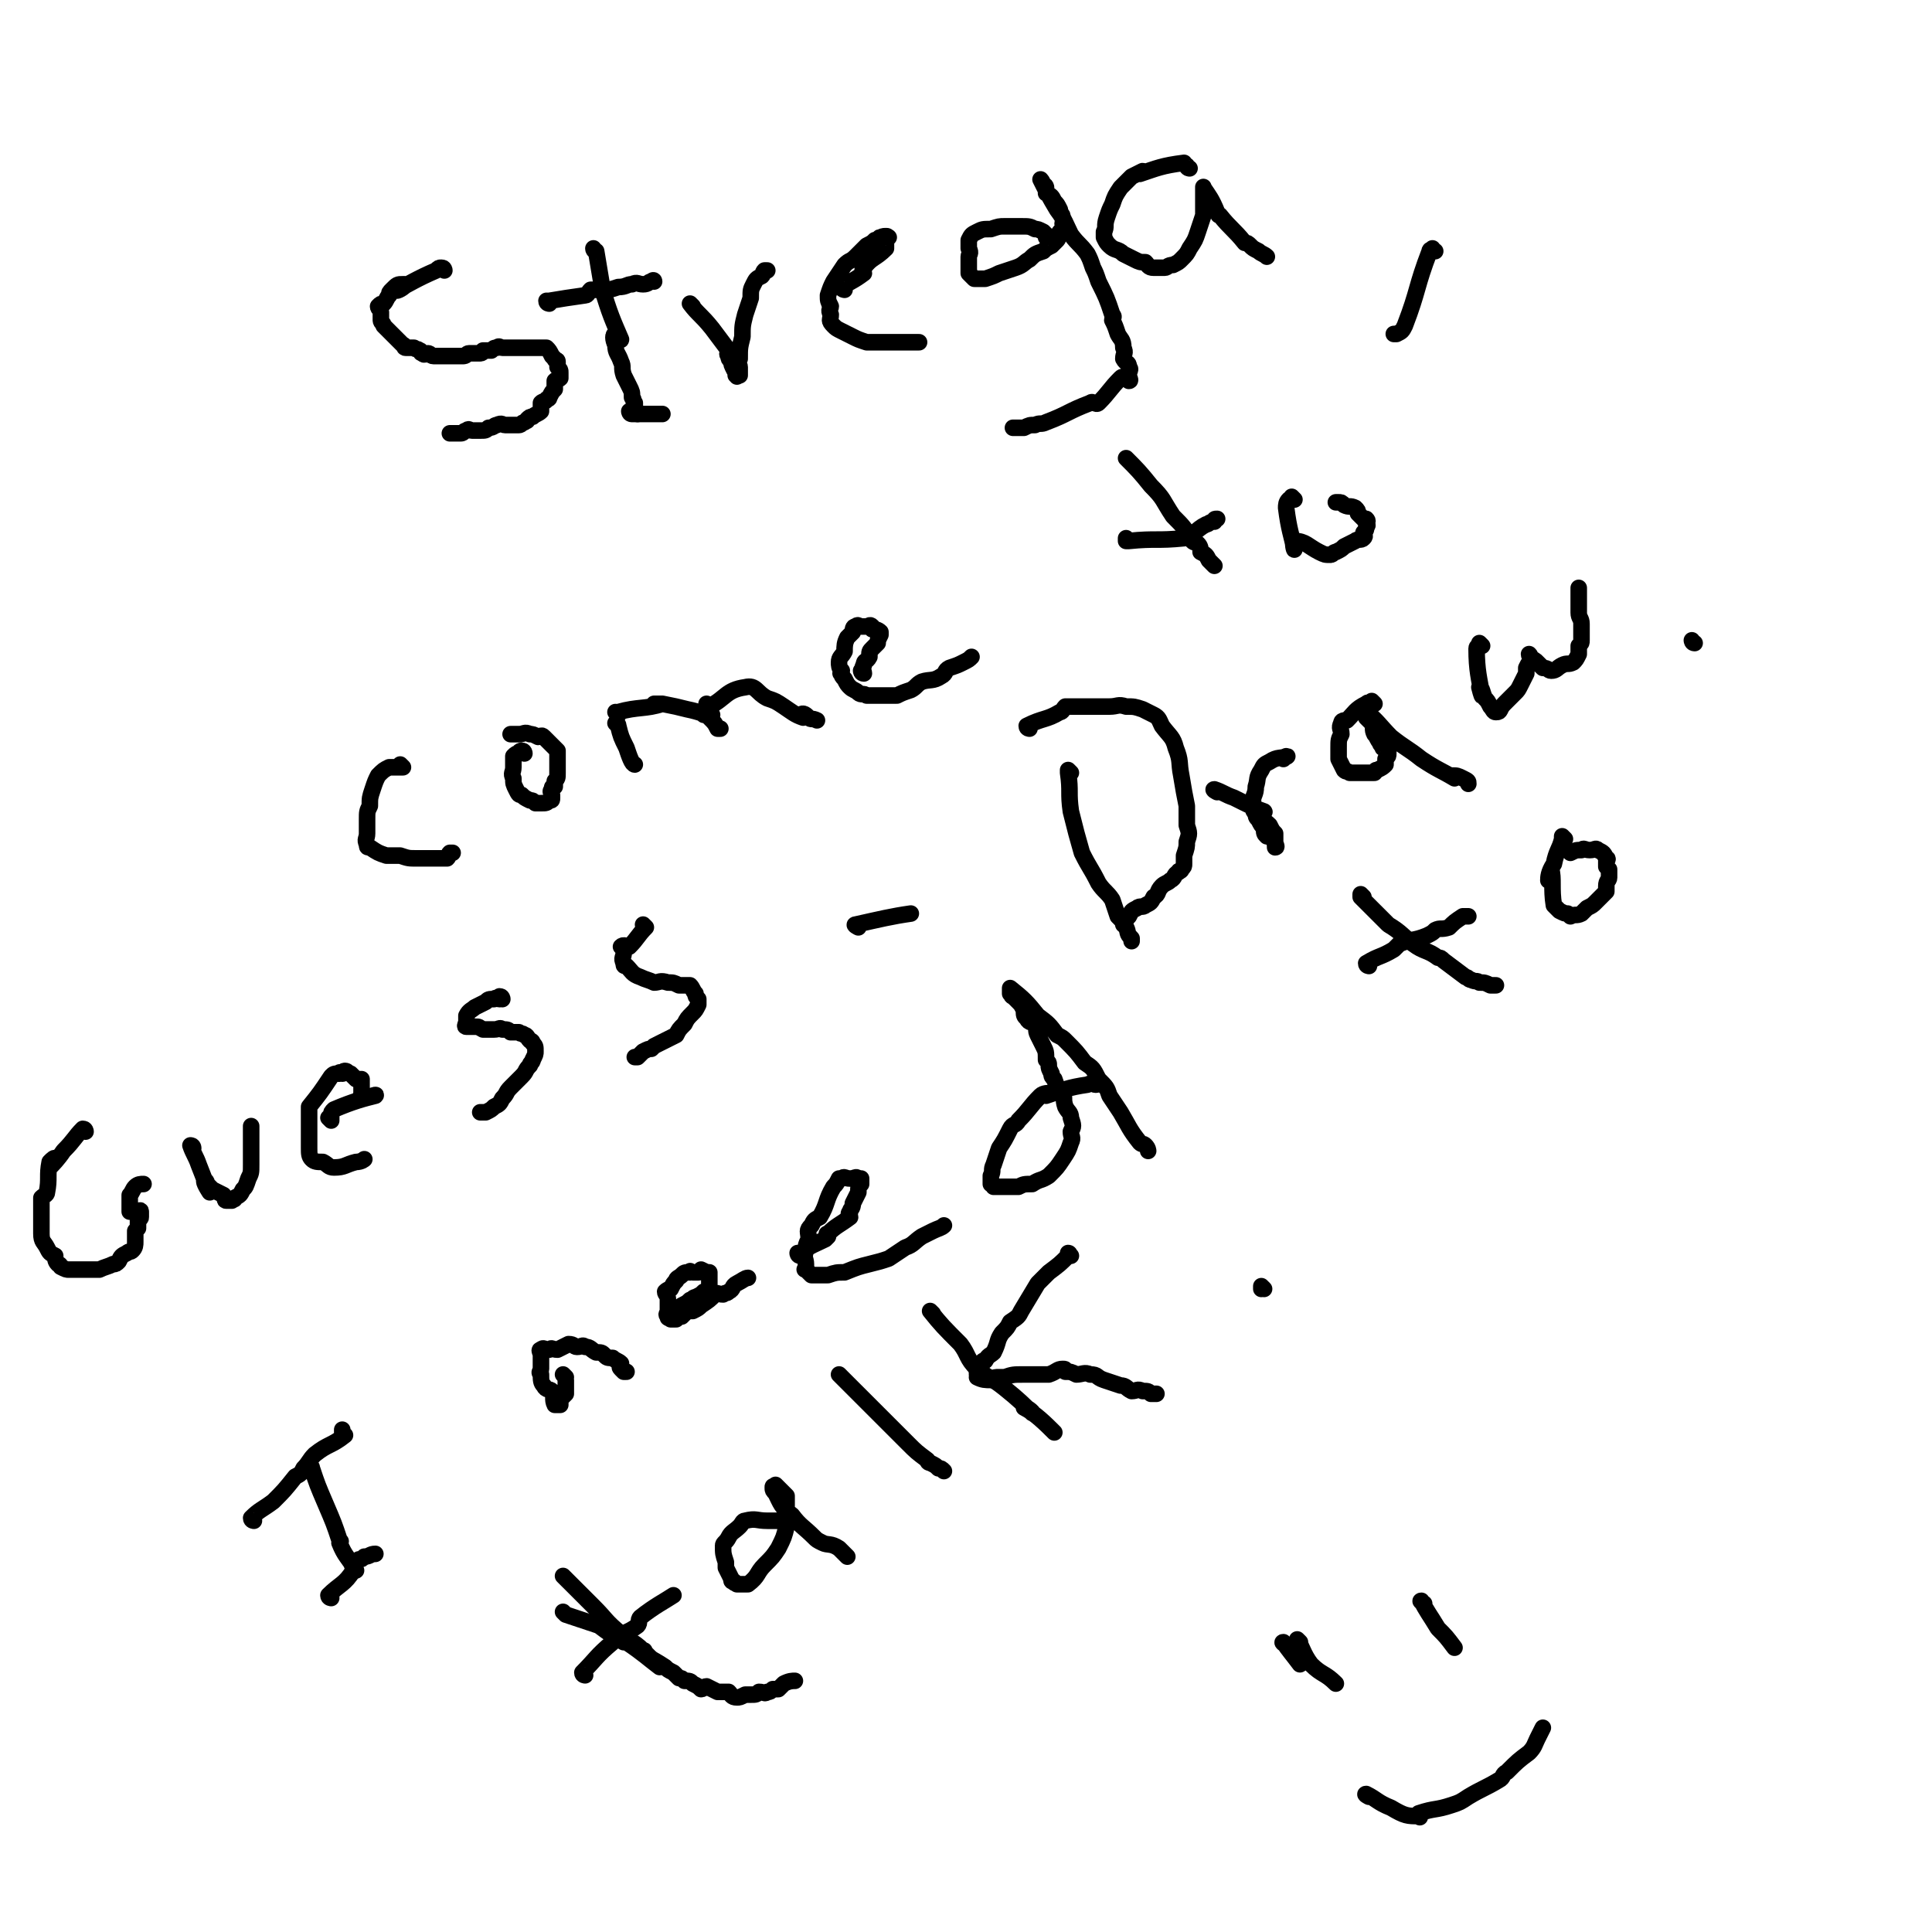 <svg viewBox='0 0 700 700' version='1.1' xmlns='http://www.w3.org/2000/svg' xmlns:xlink='http://www.w3.org/1999/xlink'><g fill='none' stroke='#000000' stroke-width='6' stroke-linecap='round' stroke-linejoin='round'><path d='M161,98c0,0 0,-1 -1,-1 -1,0 -1,0 -2,1 -7,3 -10,5 -14,7 -1,1 3,-1 3,-2 0,0 -1,0 -1,0 -2,0 -2,0 -4,2 -1,1 -1,1 -1,2 -1,1 -1,2 -2,3 -1,0 -1,0 -2,1 0,1 1,1 1,2 0,1 0,1 0,1 0,1 0,1 0,2 0,1 1,1 1,2 1,1 1,1 2,2 1,1 1,1 1,1 1,1 1,1 2,2 1,1 1,1 2,2 1,0 0,1 1,1 0,0 1,0 1,0 1,0 1,0 1,0 1,0 1,0 1,0 1,1 1,0 2,1 1,0 0,1 1,1 1,1 1,0 2,0 1,0 1,1 2,1 0,0 0,0 1,0 1,0 1,0 1,0 1,0 1,0 2,0 1,0 1,0 2,0 1,0 1,0 2,0 1,0 1,0 2,0 0,0 1,0 1,0 1,0 1,-1 2,-1 1,0 1,0 2,0 1,0 1,0 2,0 1,0 1,-1 1,-1 1,0 1,0 2,0 1,0 1,0 1,0 1,-1 1,-1 2,-1 1,-1 1,0 2,0 0,0 0,0 0,0 0,0 0,0 1,0 1,0 1,0 1,0 1,0 1,0 2,0 1,0 1,0 1,0 1,0 1,0 1,0 1,0 1,0 2,0 0,0 0,0 0,0 1,0 1,0 2,0 0,0 0,0 1,0 0,0 0,0 1,0 1,0 1,0 1,0 1,0 1,0 1,0 0,0 0,0 1,0 0,0 0,0 1,0 1,1 1,1 2,3 0,0 0,0 1,1 0,1 1,0 1,1 0,1 0,1 0,1 0,1 0,1 0,1 1,1 1,1 1,2 0,1 0,1 0,2 -1,1 -1,0 -2,1 0,1 0,2 0,3 -1,1 -1,1 -2,3 0,1 -1,0 -1,1 -1,1 -1,0 -2,1 0,2 0,2 0,3 -1,1 -2,1 -3,2 -1,0 -1,0 -2,1 0,1 0,0 -1,1 -1,0 -1,1 -2,1 -1,0 -1,0 -2,0 -1,0 -1,0 -1,0 -1,0 -1,0 -2,0 -1,0 -1,-1 -3,0 -1,0 -1,1 -3,1 -1,1 -1,1 -3,1 -1,0 -1,0 -3,0 -1,0 -1,-1 -2,0 -1,0 -1,1 -2,1 0,0 0,0 0,0 -1,0 -1,0 -2,0 -1,0 -1,0 -1,0 -1,0 -1,0 -1,0 '/><path d='M216,91c0,0 -1,0 -1,-1 0,0 0,1 1,1 0,0 0,0 0,0 1,6 1,6 2,12 0,0 0,0 0,1 3,10 4,12 7,19 0,1 -2,-3 -2,-2 -1,0 -1,2 0,4 0,3 1,3 2,6 1,2 0,2 1,5 1,2 1,2 2,4 1,2 1,2 1,4 1,1 0,1 1,2 0,2 0,2 1,4 0,0 0,0 0,0 '/><path d='M199,110c0,0 -1,0 -1,-1 0,0 0,0 1,0 6,-1 6,-1 13,-2 1,0 1,-1 2,-2 2,0 2,0 4,0 3,0 3,0 6,-1 3,0 3,-1 5,-1 2,-1 2,0 4,0 2,0 2,-1 3,-1 1,-1 1,0 1,0 '/><path d='M251,111c0,0 -1,-1 -1,-1 3,4 4,4 8,9 3,4 3,4 6,8 0,1 -1,1 0,2 0,1 0,1 1,2 0,1 0,1 1,3 0,0 1,0 1,1 0,1 -1,1 0,1 0,1 0,0 1,0 0,-1 0,-2 0,-3 0,-1 -1,-1 0,-3 0,-4 0,-4 1,-8 0,-4 0,-4 1,-8 1,-3 1,-3 2,-6 0,-3 0,-3 1,-5 1,-2 1,-2 3,-3 1,-1 0,-1 1,-2 1,0 1,0 1,0 '/><path d='M306,105c0,0 -1,0 -1,-1 3,-2 4,-2 8,-5 0,-1 -1,-1 0,-2 3,-4 4,-3 8,-7 0,0 0,-1 0,-1 0,-1 0,-1 0,-2 0,-1 -1,-1 0,-1 0,-1 1,0 1,0 0,0 -1,-1 -3,0 -1,0 0,1 -2,1 -1,1 -1,1 -3,2 -2,2 -2,2 -4,4 -2,2 -2,1 -4,3 -2,3 -2,3 -4,6 -1,2 -1,2 -2,5 0,2 0,2 1,4 0,1 -1,1 0,3 0,2 -1,2 1,4 1,1 1,1 3,2 2,1 2,1 4,2 2,1 2,1 5,2 2,0 3,0 5,0 3,0 3,0 6,0 2,0 2,0 4,0 2,0 3,0 4,0 '/><path d='M380,86c0,0 -1,0 -1,-1 0,0 0,1 0,1 0,0 0,0 0,0 0,-1 0,-1 -1,-2 -2,-1 -2,-1 -3,-1 -2,-1 -2,-1 -5,-1 -3,0 -3,0 -6,0 -2,0 -2,0 -5,1 -3,0 -3,0 -5,1 -2,1 -2,1 -3,3 0,1 0,1 0,3 1,2 0,2 0,3 0,2 0,2 0,4 0,1 0,1 0,2 1,1 1,1 2,2 1,0 1,0 2,0 1,0 1,0 2,0 3,-1 3,-1 5,-2 3,-1 3,-1 6,-2 3,-1 3,-2 5,-3 2,-2 2,-2 5,-3 1,-1 1,-1 3,-2 1,-1 1,-1 2,-2 1,-1 0,-2 1,-3 1,-1 1,-1 2,-1 0,-1 0,-1 -1,-2 0,-1 1,-1 0,-2 0,-2 -1,-1 -1,-3 -1,-2 -1,-2 -2,-3 -1,-2 -1,-2 -3,-3 0,-1 0,-1 0,-2 0,0 0,-1 -1,-1 0,-1 -1,-2 -1,-2 2,4 3,6 6,11 3,4 3,5 5,9 3,4 3,3 6,7 1,2 1,2 2,5 1,2 1,2 2,5 3,6 3,6 5,12 1,1 0,1 0,2 1,2 1,2 2,5 1,2 2,2 2,5 1,2 0,2 0,4 1,2 2,1 2,3 1,1 0,1 0,3 0,1 1,2 0,2 0,0 0,-1 -1,-1 -1,0 -1,-1 -2,0 -4,4 -4,5 -8,9 -1,1 -2,-1 -3,0 -8,3 -8,4 -16,7 -2,1 -2,0 -4,1 -2,0 -2,0 -4,1 -2,0 -2,0 -3,0 0,0 0,0 -1,0 '/><path d='M431,61c0,0 -1,0 -1,-1 -1,0 -1,-1 -1,-1 -8,1 -10,2 -16,4 -1,0 2,-1 1,-1 0,0 -2,1 -4,2 -2,2 -2,2 -4,4 -2,3 -2,3 -3,6 -1,2 -1,2 -2,5 -1,3 0,3 -1,5 0,1 0,1 0,2 1,2 1,2 2,3 2,2 3,1 5,3 2,1 2,1 4,2 2,1 2,1 4,1 1,1 1,2 3,2 2,0 2,0 4,0 1,0 1,-1 3,-1 2,-1 2,-1 3,-2 2,-2 2,-2 3,-4 2,-3 2,-3 3,-6 1,-3 1,-3 2,-6 0,-2 0,-2 0,-4 0,-1 0,-1 0,-3 0,0 0,0 0,-1 0,-1 0,-3 0,-2 2,3 3,4 5,9 1,1 0,1 1,1 4,5 5,5 9,10 1,0 1,0 2,1 1,1 1,1 3,2 1,1 2,1 3,2 0,0 0,0 0,0 '/><path d='M520,91c0,0 -1,0 -1,-1 0,0 0,1 0,1 0,0 0,0 0,0 0,0 -1,-1 -1,0 -5,13 -4,14 -9,27 -1,2 -1,2 -3,3 0,0 0,0 -1,0 '/><path d='M146,278c0,0 -1,-1 -1,-1 0,0 1,1 1,1 -1,0 -1,0 -2,0 -2,0 -2,0 -3,0 -2,1 -2,1 -4,3 -1,2 -1,2 -2,5 -1,3 -1,3 -1,6 -1,2 -1,2 -1,5 0,2 0,2 0,5 0,2 -1,2 0,4 0,1 0,1 1,1 3,2 3,2 6,3 2,0 3,0 5,0 3,1 3,1 6,1 3,0 3,0 6,0 2,0 2,0 5,0 1,-1 0,-1 1,-2 1,0 1,0 1,0 '/><path d='M190,273c0,0 0,-1 -1,-1 0,0 -1,0 -1,1 -1,0 -1,0 -2,1 0,2 0,2 0,4 0,2 -1,2 0,4 0,2 0,2 1,4 1,2 1,2 2,2 1,1 1,1 3,2 1,0 1,0 2,1 1,0 1,0 2,0 2,0 2,0 3,-1 1,0 1,0 1,-1 0,0 0,0 0,0 0,-1 0,-1 0,-1 0,-1 -1,-1 0,-2 0,-1 0,-1 1,-1 0,-1 0,-1 0,-2 1,-1 1,-1 1,-3 0,-2 0,-2 0,-5 0,-1 0,-2 0,-3 -1,-1 -1,-1 -2,-2 -2,-2 -2,-2 -3,-3 -1,-1 -1,0 -2,0 -2,-1 -2,-1 -3,-1 -2,-1 -2,0 -4,0 0,0 0,0 -1,0 -1,0 -1,0 -2,0 0,0 0,0 0,0 '/><path d='M224,263c0,0 -1,-1 -1,-1 0,0 1,0 1,1 1,4 1,4 3,8 1,3 2,6 3,6 '/><path d='M224,259c0,0 -1,-1 -1,-1 0,0 1,1 1,1 0,0 -1,-1 0,-1 7,-2 10,-1 16,-3 1,0 -3,0 -3,0 0,0 2,0 3,0 5,1 5,1 9,2 5,1 6,2 9,2 0,0 -3,-1 -3,0 0,0 1,0 2,1 2,2 2,2 3,4 1,0 1,0 1,0 '/><path d='M257,256c0,0 -1,-1 -1,-1 0,0 0,1 1,1 6,-3 6,-6 13,-7 4,-1 4,2 8,4 3,1 3,1 6,3 3,2 4,3 7,4 0,0 -1,-1 -1,-1 1,-1 2,0 3,1 1,1 1,0 3,1 0,0 0,0 0,0 '/><path d='M313,244c0,0 -1,-1 -1,-1 0,0 0,1 1,1 0,-1 -1,-2 0,-3 0,-2 1,-1 2,-3 0,-2 0,-2 1,-3 1,-1 1,-1 2,-2 0,-1 0,-1 1,-3 0,0 0,0 0,0 0,-1 0,-1 0,-1 -1,-1 -2,-1 -3,-1 0,-1 0,-1 0,-1 -1,-1 -1,0 -2,0 0,0 0,0 0,0 -1,0 -1,0 -2,0 -1,0 -1,-1 -2,0 -1,0 -1,1 -1,2 -1,1 -1,1 -2,2 -1,2 -1,3 -1,5 -1,2 -2,2 -2,4 0,1 0,2 1,3 0,1 -1,1 0,1 0,1 0,1 1,2 1,2 1,2 2,3 1,1 2,1 3,2 1,1 2,0 3,1 1,0 1,0 2,0 0,0 0,0 1,0 1,0 1,0 3,0 3,0 3,0 5,0 2,-1 2,-1 5,-2 2,-1 2,-2 4,-3 3,-1 4,0 7,-2 2,-1 1,-2 3,-3 3,-1 3,-1 5,-2 2,-1 2,-1 3,-2 '/><path d='M409,167c0,0 -1,-1 -1,-1 4,4 5,5 9,10 5,5 4,5 8,11 4,4 4,4 7,9 1,1 1,0 2,1 1,1 1,2 1,3 2,1 2,1 3,3 1,1 1,1 2,2 '/><path d='M409,196c0,0 -1,-1 -1,-1 0,0 0,1 0,1 1,0 1,0 1,0 10,-1 10,0 20,-1 4,-1 4,-3 8,-5 1,0 1,-1 3,-1 0,-1 0,-1 1,-1 '/><path d='M469,181c0,0 -1,-1 -1,-1 0,0 0,1 0,1 0,0 0,0 0,0 0,0 -1,0 -1,0 -1,1 -1,2 -1,3 1,8 2,10 3,15 0,1 -1,-3 0,-3 4,0 5,2 9,4 2,1 2,1 4,1 1,0 1,-1 2,-1 2,-1 2,-1 3,-2 2,-1 2,-1 4,-2 1,-1 2,0 3,-1 1,-1 0,-1 0,-2 1,-1 1,-1 1,-2 1,-1 0,-1 0,-1 0,-1 1,-1 0,-2 0,0 0,0 -1,0 -1,-1 -1,-1 -2,-2 0,-1 0,-1 -1,-2 -2,-1 -2,0 -4,-1 -1,-1 -1,-1 -2,-1 0,0 0,0 -1,0 '/><path d='M31,410c0,0 0,-1 -1,-1 -3,3 -3,4 -7,8 -2,3 -4,5 -5,6 -1,1 2,-3 2,-3 0,-1 -1,0 -2,1 -1,5 0,6 -1,11 0,1 -1,1 -2,2 0,2 0,2 0,4 0,2 0,2 0,5 0,2 0,2 0,4 0,3 1,3 2,5 1,2 1,2 3,3 0,1 0,2 1,3 1,0 1,1 1,1 2,1 2,1 3,1 2,0 2,0 4,0 2,0 2,0 3,0 2,0 2,0 4,0 2,-1 3,-1 5,-2 1,0 1,0 2,-1 1,-2 1,-2 3,-3 1,-1 1,0 2,-1 1,-1 1,-2 1,-3 0,0 0,0 0,0 0,-1 0,-1 0,-2 0,-1 0,-1 0,-2 0,0 0,0 1,-1 0,-1 0,-2 0,-3 0,-1 1,0 1,-1 0,-1 0,-1 0,-2 0,0 0,0 0,0 0,-1 -1,0 -1,0 -1,0 -1,0 -1,0 -1,0 -1,0 -1,0 -1,0 -1,0 -1,0 0,-1 0,-1 0,-1 0,-1 0,-1 0,-1 0,-1 0,-1 0,-2 0,-1 0,-1 0,-2 1,-1 1,-2 2,-3 1,-1 2,-1 3,-1 0,0 0,0 0,0 '/><path d='M70,416c0,0 0,-1 -1,-1 0,0 1,0 1,1 0,0 0,0 0,0 0,0 -1,-1 -1,-1 1,3 2,4 3,7 2,5 3,8 4,10 0,0 -2,-3 -2,-4 0,-1 1,0 1,1 1,1 1,1 2,2 2,1 2,1 4,2 1,1 0,2 1,2 1,0 1,0 2,0 1,-1 1,0 1,-1 2,-1 2,-1 3,-3 1,-1 1,-1 2,-4 1,-2 1,-2 1,-5 0,-2 0,-2 0,-4 0,-2 0,-2 0,-4 0,-2 0,-2 0,-3 0,-1 0,-1 0,-2 0,0 0,-1 0,-1 '/><path d='M120,406c0,0 -1,-1 -1,-1 0,0 1,0 1,1 0,0 0,0 0,0 0,-1 0,-1 0,-2 0,-1 0,-1 1,-2 7,-3 11,-4 15,-5 1,-1 -3,1 -5,1 -1,0 0,-1 0,-2 0,-1 0,-1 0,-2 0,-1 0,-1 0,-2 0,0 0,-1 0,-1 -1,0 -1,0 -2,0 -1,-1 -1,-1 -2,-2 -1,0 -1,-1 -2,-1 -1,0 0,1 -1,1 -1,0 -1,-1 -1,0 -2,0 -2,0 -3,1 -4,6 -4,6 -8,11 0,0 0,0 0,0 0,3 0,3 0,5 0,3 0,3 0,6 0,2 0,2 0,4 0,2 0,3 1,4 1,1 2,1 4,1 2,1 2,2 4,2 4,0 4,-1 8,-2 2,0 3,-1 3,-1 '/><path d='M182,362c0,0 0,-1 -1,-1 0,0 0,1 0,1 -1,0 -1,-1 -2,0 -2,0 -2,0 -3,1 -2,1 -2,1 -4,2 -1,1 -2,1 -3,3 0,1 0,1 0,2 0,1 -1,2 0,2 1,0 1,0 3,0 2,0 1,0 3,1 2,0 2,0 4,0 2,0 2,-1 3,0 2,0 2,0 3,1 2,0 2,0 3,0 1,1 1,0 2,1 1,0 1,1 2,2 0,0 1,0 1,1 1,1 1,1 1,3 0,1 0,1 -1,3 0,1 -1,1 -1,2 -2,2 -1,2 -3,4 -2,2 -2,2 -4,4 -2,2 -1,2 -3,4 -1,2 -1,2 -3,3 -1,1 -1,1 -3,2 -1,0 -1,0 -2,0 '/><path d='M234,336c0,0 -1,-1 -1,-1 0,0 0,0 1,1 0,0 0,0 0,0 -3,3 -3,4 -6,7 -1,0 -2,-1 -3,0 0,0 1,1 1,2 0,2 -1,2 0,4 0,1 0,1 1,1 2,2 2,3 5,4 2,1 3,1 5,2 2,0 2,-1 5,0 2,0 2,0 4,1 2,0 3,0 4,0 1,1 1,2 2,3 0,1 0,1 1,2 0,1 0,1 0,2 -1,2 -1,2 -2,3 -2,2 -2,2 -3,4 -2,2 -2,2 -3,4 -2,1 -2,1 -4,2 -2,1 -2,1 -4,2 0,0 0,0 -1,1 -1,0 -1,0 -3,1 -1,1 -1,1 -2,2 -1,0 -1,0 -1,0 '/><path d='M311,336c0,0 -2,-1 -1,-1 9,-2 13,-3 20,-4 '/><path d='M388,280c0,0 -1,-1 -1,-1 0,0 0,0 0,1 1,7 0,7 1,14 2,8 2,8 4,15 3,6 3,5 6,11 2,3 3,3 5,6 1,3 1,3 2,6 2,2 2,2 3,4 1,2 0,2 2,4 0,0 0,0 0,1 '/><path d='M373,264c0,0 -1,0 -1,-1 0,0 0,0 0,0 6,-3 7,-2 12,-5 1,0 1,-1 2,-2 6,0 7,0 13,0 2,0 2,0 3,0 3,0 3,-1 6,0 3,0 3,0 6,1 2,1 2,1 4,2 2,1 2,2 3,4 3,4 4,4 5,8 2,5 1,5 2,10 1,6 1,6 2,11 0,4 0,4 0,7 1,3 1,3 0,6 0,2 0,2 -1,5 0,1 0,1 0,3 0,1 0,1 -1,2 0,1 -1,0 -1,1 -2,1 -1,2 -3,3 -1,1 -2,1 -3,2 -2,2 -1,3 -3,4 -1,2 -1,2 -3,3 -1,1 -2,0 -3,1 -2,1 -2,1 -3,3 -1,1 -2,2 -2,3 '/><path d='M441,287c0,0 -2,-1 -1,-1 3,1 4,2 7,3 6,3 8,4 11,5 1,1 -4,-1 -4,-1 0,1 1,2 3,3 1,2 1,1 3,3 1,2 1,2 2,3 0,2 0,2 0,3 0,1 1,2 0,2 0,-1 0,-2 -1,-3 -1,-1 -1,-1 -2,-1 -1,-1 -1,-1 -1,-3 -1,-1 -1,-1 -2,-3 -1,-1 -1,-1 -1,-3 -1,-2 -1,-2 -1,-4 0,-2 1,-2 1,-5 1,-3 0,-3 2,-6 1,-2 1,-2 3,-3 3,-2 4,-1 6,-2 1,0 0,0 -1,1 '/><path d='M498,255c0,0 -1,-1 -1,-1 0,0 0,1 0,1 -1,0 -1,-1 -2,0 -4,2 -4,3 -7,6 -1,0 -2,0 -2,1 -1,2 0,2 0,4 -1,2 -1,2 -1,5 0,2 0,2 0,4 1,2 1,2 2,4 1,1 1,0 2,1 2,0 2,0 3,0 1,0 1,0 2,0 2,0 2,0 4,0 1,-1 0,-1 1,-1 2,-1 2,-1 3,-2 0,-1 0,-1 0,-2 1,-1 1,-1 1,-2 0,0 0,-1 0,-1 0,-1 -1,0 -2,-1 0,-1 -1,-1 -1,-2 -1,-1 -1,-2 -2,-3 -1,-2 0,-2 -1,-4 -1,-1 -1,-1 -2,-2 0,-1 0,-2 0,-2 4,3 5,5 9,9 5,4 6,4 11,8 6,4 7,4 12,7 1,0 -1,-1 -1,-1 2,0 2,0 4,1 2,1 2,1 2,2 '/><path d='M537,234c0,0 -1,-1 -1,-1 0,0 0,0 0,1 0,0 -1,0 -1,1 0,8 1,11 2,17 0,1 -1,-3 -1,-3 1,0 1,2 2,4 1,1 1,1 2,3 1,1 1,2 2,2 2,0 1,-1 3,-3 2,-2 2,-2 4,-4 1,-1 1,-1 2,-3 1,-2 1,-2 2,-4 0,-1 0,-1 0,-2 1,-2 1,-2 2,-3 0,-1 -1,-1 -1,-2 0,0 0,0 0,0 1,1 0,1 1,2 1,0 1,0 2,1 1,1 1,1 2,2 2,0 2,1 3,1 2,0 2,-1 4,-2 2,-1 2,0 4,-1 1,-1 1,-1 2,-3 0,-1 0,-1 0,-3 1,-1 1,-1 1,-2 0,-1 0,-1 0,-2 0,-1 0,-1 0,-2 0,-1 0,-1 0,-2 0,-2 -1,-2 -1,-4 0,-3 0,-3 0,-6 0,-1 0,-1 0,-3 0,0 0,0 0,0 '/><path d='M614,233c-1,0 -1,-1 -1,-1 '/><path d='M92,551c0,0 -1,0 -1,-1 3,-3 4,-3 8,-6 4,-4 4,-4 8,-9 2,-1 2,-1 3,-3 2,-2 2,-3 4,-5 5,-4 6,-3 11,-7 0,0 -1,0 -1,-1 0,0 0,-1 0,-1 '/><path d='M113,532c0,0 -1,-1 -1,-1 0,0 1,0 1,1 0,0 0,0 0,0 2,6 2,6 5,13 3,7 3,7 5,13 1,1 0,0 0,1 2,5 3,5 6,10 0,0 0,0 0,0 '/><path d='M120,579c0,0 -1,-1 -1,-1 0,0 1,0 1,1 0,0 0,0 0,0 0,0 -1,0 -1,-1 4,-4 6,-4 9,-9 1,-1 -1,-1 0,-2 0,-1 1,-1 2,-2 1,0 1,0 2,-1 2,0 2,-1 4,-1 0,0 0,0 0,0 '/><path d='M205,499c0,0 -1,-1 -1,-1 0,0 1,1 1,2 0,2 0,2 0,3 0,1 0,1 0,2 -1,1 -1,1 -2,2 0,1 0,1 0,2 -1,0 -1,0 -2,0 -1,-2 0,-3 -1,-5 -1,-1 -2,0 -3,-2 -1,-1 -1,-2 -1,-4 -1,-1 0,-1 0,-2 0,0 0,0 0,0 0,-1 0,-1 0,-2 0,-1 0,-1 0,-2 0,-1 0,-1 0,-1 0,-1 -1,-2 0,-2 1,-1 1,0 3,0 1,-1 1,0 3,0 2,-1 2,-1 4,-2 2,0 2,1 3,1 2,0 2,-1 3,0 2,0 2,1 4,2 2,0 2,0 3,1 1,1 1,1 3,1 1,1 2,1 3,2 0,1 -1,1 0,2 0,0 0,0 1,1 0,0 0,0 1,0 '/><path d='M246,476c0,0 -1,-1 -1,-1 0,0 1,1 1,1 0,-1 -1,-1 0,-1 0,-1 0,-1 1,-2 2,-1 2,-1 3,-2 1,0 1,-1 2,-1 2,-1 2,-1 3,-2 1,0 1,0 2,-1 0,-1 0,-1 0,-2 0,0 0,0 0,0 0,-2 0,-2 0,-3 0,0 0,0 0,-1 -1,0 -1,0 -3,-1 0,0 0,1 -1,1 -1,0 -1,0 -2,0 -1,0 -1,-1 -1,0 -2,0 -2,0 -3,1 -1,1 -2,1 -2,2 -1,1 -1,1 -2,3 0,0 -1,0 -2,1 0,1 1,1 1,3 0,1 0,1 0,3 0,1 0,1 0,1 0,1 -1,1 0,2 0,1 0,0 1,1 1,0 1,0 2,0 1,-1 1,-1 2,-1 1,-1 1,-1 2,-2 1,0 1,0 2,0 2,-1 2,-1 3,-2 3,-2 3,-2 5,-4 1,-1 1,0 3,0 1,-1 1,0 2,-1 2,-1 1,-2 3,-3 2,-1 3,-2 4,-2 '/><path d='M290,455c0,0 -1,-1 -1,-1 0,0 0,1 1,1 0,-1 -1,-1 0,-1 4,-3 5,-3 9,-5 1,-1 1,-1 1,-1 0,-1 -1,-1 0,-1 3,-3 4,-3 8,-6 0,-1 -1,-1 0,-2 0,-1 1,-1 1,-3 1,-2 1,-2 2,-4 0,-2 0,-2 1,-3 0,-1 0,-1 0,-2 -1,0 -1,0 -1,0 -1,-1 -1,0 -3,0 0,0 0,0 0,0 -2,0 -2,-1 -3,0 -1,0 -1,0 -1,0 -1,2 -1,2 -2,3 -3,5 -2,6 -5,11 -2,1 -2,1 -3,3 -2,2 -1,2 -1,5 -1,2 -1,2 -1,4 -1,3 0,3 0,5 0,1 0,1 0,1 0,1 -1,1 0,1 1,1 1,1 2,2 3,0 3,0 6,0 3,-1 3,-1 6,-1 5,-2 5,-2 9,-3 4,-1 4,-1 7,-2 3,-2 3,-2 6,-4 3,-1 3,-2 6,-4 2,-1 2,-1 4,-2 2,-1 3,-1 4,-2 '/><path d='M399,393c0,0 -1,-1 -1,-1 0,0 0,1 -1,1 -1,0 -1,-1 -3,0 -7,1 -9,2 -15,4 0,0 2,-1 2,-1 -1,0 -3,0 -4,1 -4,4 -4,5 -8,9 -1,2 -2,1 -3,3 -2,4 -2,4 -4,7 -1,3 -1,3 -2,6 -1,2 0,2 -1,4 0,1 0,2 0,3 1,0 1,0 1,1 2,0 2,0 4,0 3,0 3,0 5,0 2,-1 2,-1 5,-1 3,-2 3,-1 6,-3 3,-3 3,-3 5,-6 2,-3 2,-3 3,-6 1,-2 0,-2 0,-4 1,-2 1,-2 0,-5 0,-2 -1,-2 -2,-4 -1,-3 0,-3 -1,-5 -2,-2 -2,-2 -3,-5 -1,-1 -1,-1 -1,-2 -1,-2 -1,-2 -1,-3 0,-1 0,-1 -1,-2 0,-3 0,-3 -1,-5 -1,-2 -1,-2 -2,-4 -1,-2 0,-2 -1,-4 -1,-1 -2,0 -3,-2 -1,-1 -1,-1 -1,-3 -1,-2 -1,-2 -2,-3 -1,-1 -1,-1 -2,-2 -1,0 0,-1 -1,-1 0,-1 0,-2 0,-2 5,4 6,5 10,10 4,3 4,3 7,7 2,1 2,1 3,2 4,4 4,4 7,8 3,2 3,2 5,6 3,3 3,3 4,6 2,3 2,3 4,6 3,5 3,6 7,11 1,1 1,0 2,1 1,1 1,2 1,2 '/><path d='M494,325c0,0 -1,-1 -1,-1 0,0 0,0 0,1 5,5 5,5 10,10 5,3 5,4 9,7 4,3 5,2 9,5 1,0 1,0 2,1 4,3 4,3 8,6 1,0 1,1 2,1 2,1 2,0 3,1 2,0 2,0 4,1 1,0 2,0 2,0 '/><path d='M496,350c0,0 -1,0 -1,-1 0,0 0,0 0,0 5,-3 5,-2 10,-5 1,-1 1,-1 2,-2 5,-2 5,-1 10,-3 2,-1 2,-1 3,-2 2,-1 2,0 5,-1 2,-2 2,-2 5,-4 1,0 2,0 2,0 '/><path d='M567,304c0,0 -1,-1 -1,-1 0,0 0,0 0,1 -1,4 -2,4 -3,9 -2,3 -2,5 -2,6 0,0 1,-5 1,-4 1,3 0,7 1,13 1,1 1,1 2,2 2,1 2,1 3,1 1,1 1,1 1,1 2,-1 2,0 4,-1 1,-1 1,-1 2,-2 2,-1 2,-1 3,-2 2,-2 2,-2 4,-4 0,-1 0,-1 0,-2 0,-2 1,-2 1,-3 0,-1 0,-1 0,-3 0,0 0,0 -1,-1 0,-1 0,-1 0,-2 0,0 1,-1 0,-1 -1,-2 -1,-2 -3,-3 -1,-1 -1,0 -3,0 -2,0 -2,-1 -3,0 -2,0 -2,0 -4,1 '/><path d='M205,572c0,0 -1,-1 -1,-1 0,0 0,0 1,1 0,0 0,0 0,0 5,5 5,5 10,10 5,5 4,5 10,10 3,3 4,2 8,6 1,0 0,0 1,1 1,1 1,1 2,2 '/><path d='M212,607c0,0 -1,0 -1,-1 5,-5 5,-6 11,-11 4,-4 5,-3 9,-6 1,-1 0,-2 1,-3 5,-4 9,-6 12,-8 '/><path d='M287,551c0,0 0,-1 -1,-1 -1,0 -1,0 -2,1 -1,0 -1,0 -3,0 -2,0 -2,0 -3,0 -4,0 -4,-1 -8,0 -1,0 -1,1 -2,2 -2,2 -3,2 -4,4 -1,2 -2,2 -2,3 0,3 0,3 1,6 0,1 0,1 0,2 1,2 1,2 2,4 0,1 0,1 1,1 0,1 0,0 1,1 1,0 1,0 1,0 2,0 2,0 3,0 4,-3 3,-4 6,-7 3,-3 3,-3 5,-6 2,-4 2,-4 3,-8 0,-3 0,-3 0,-6 0,-2 0,-3 0,-5 -1,-1 -1,-1 -2,-2 -1,-1 -1,-1 -2,-2 0,0 0,1 0,1 -1,0 -1,-1 -1,0 0,1 0,1 1,2 2,4 2,5 6,8 3,4 4,4 8,8 1,1 1,1 3,2 2,1 3,0 6,2 1,1 1,1 2,2 0,0 0,0 1,1 '/><path d='M305,499c0,0 -1,-1 -1,-1 4,4 5,5 10,10 4,4 4,4 8,8 3,3 3,3 7,7 3,3 3,3 7,6 0,0 0,1 1,1 2,1 2,1 3,2 1,0 1,0 2,1 '/><path d='M338,476c0,0 -1,-1 -1,-1 4,5 5,6 11,12 3,4 2,5 6,9 5,4 5,3 10,7 5,4 7,6 10,9 1,0 -3,-3 -3,-2 4,2 8,6 11,9 '/><path d='M388,455c0,0 -1,-1 -1,-1 0,0 1,0 0,1 -3,3 -3,3 -7,6 -2,2 -2,2 -4,4 -3,5 -3,5 -6,10 -1,2 -1,2 -4,4 -1,2 -1,2 -3,4 -2,3 -1,3 -3,7 -1,1 -2,1 -3,3 -1,0 -1,0 -1,1 -1,2 -1,2 -2,3 0,1 0,1 0,1 1,1 0,1 0,1 2,1 3,1 5,1 1,0 1,-1 2,-1 1,0 1,0 3,0 3,-1 3,-1 7,-1 3,0 3,0 6,0 2,0 2,0 3,0 3,-1 3,-2 5,-2 1,0 1,0 1,1 2,0 2,0 4,1 2,0 3,-1 5,0 3,0 2,1 5,2 3,1 3,1 6,2 2,0 2,1 4,2 2,0 2,-1 4,0 2,0 2,0 3,1 1,0 1,0 2,0 '/><path d='M458,467c0,0 -1,-1 -1,-1 0,0 0,0 0,1 0,0 0,0 0,0 '/><path d='M205,585c0,0 -1,-1 -1,-1 0,0 0,0 1,1 6,2 6,2 12,4 0,0 0,0 0,0 4,3 4,3 9,6 0,0 0,-1 1,0 6,4 8,6 12,9 1,0 -4,-3 -3,-3 0,0 2,1 5,3 1,1 1,1 3,2 1,1 1,1 2,2 1,0 1,0 2,1 2,0 2,0 3,1 2,1 2,1 3,2 1,0 1,-1 2,-1 2,1 2,1 4,2 2,0 2,0 4,0 1,1 1,2 3,2 1,0 1,0 3,-1 1,0 1,0 2,0 2,0 2,0 3,-1 2,0 2,1 3,0 1,0 1,0 2,-1 1,0 1,0 2,0 1,-1 1,-1 2,-2 2,-1 3,-1 4,-1 '/><path d='M229,150c0,0 -1,-1 -1,-1 0,0 0,1 1,1 0,0 0,0 0,0 1,0 1,0 2,0 1,0 1,0 3,0 2,0 2,0 4,0 1,0 1,0 2,0 '/><path d='M466,596c0,0 -2,-1 -1,-1 2,3 3,4 6,8 '/><path d='M516,581c0,0 -2,-1 -1,-1 2,4 3,5 6,10 3,3 3,3 6,7 '/><path d='M496,651c0,0 -2,-1 -1,-1 4,2 4,3 9,5 5,3 6,3 10,3 1,1 0,0 0,-1 6,-2 6,-1 12,-3 3,-1 3,-1 6,-3 5,-3 6,-3 11,-6 2,-1 1,-2 3,-3 4,-4 4,-4 8,-7 2,-2 2,-3 3,-5 1,-2 1,-2 2,-4 '/><path d='M471,595c0,0 -1,-1 -1,-1 0,0 0,0 0,1 0,0 0,0 0,0 1,0 0,-1 0,-1 2,3 2,5 5,9 4,4 5,3 9,7 '/></g>
</svg>